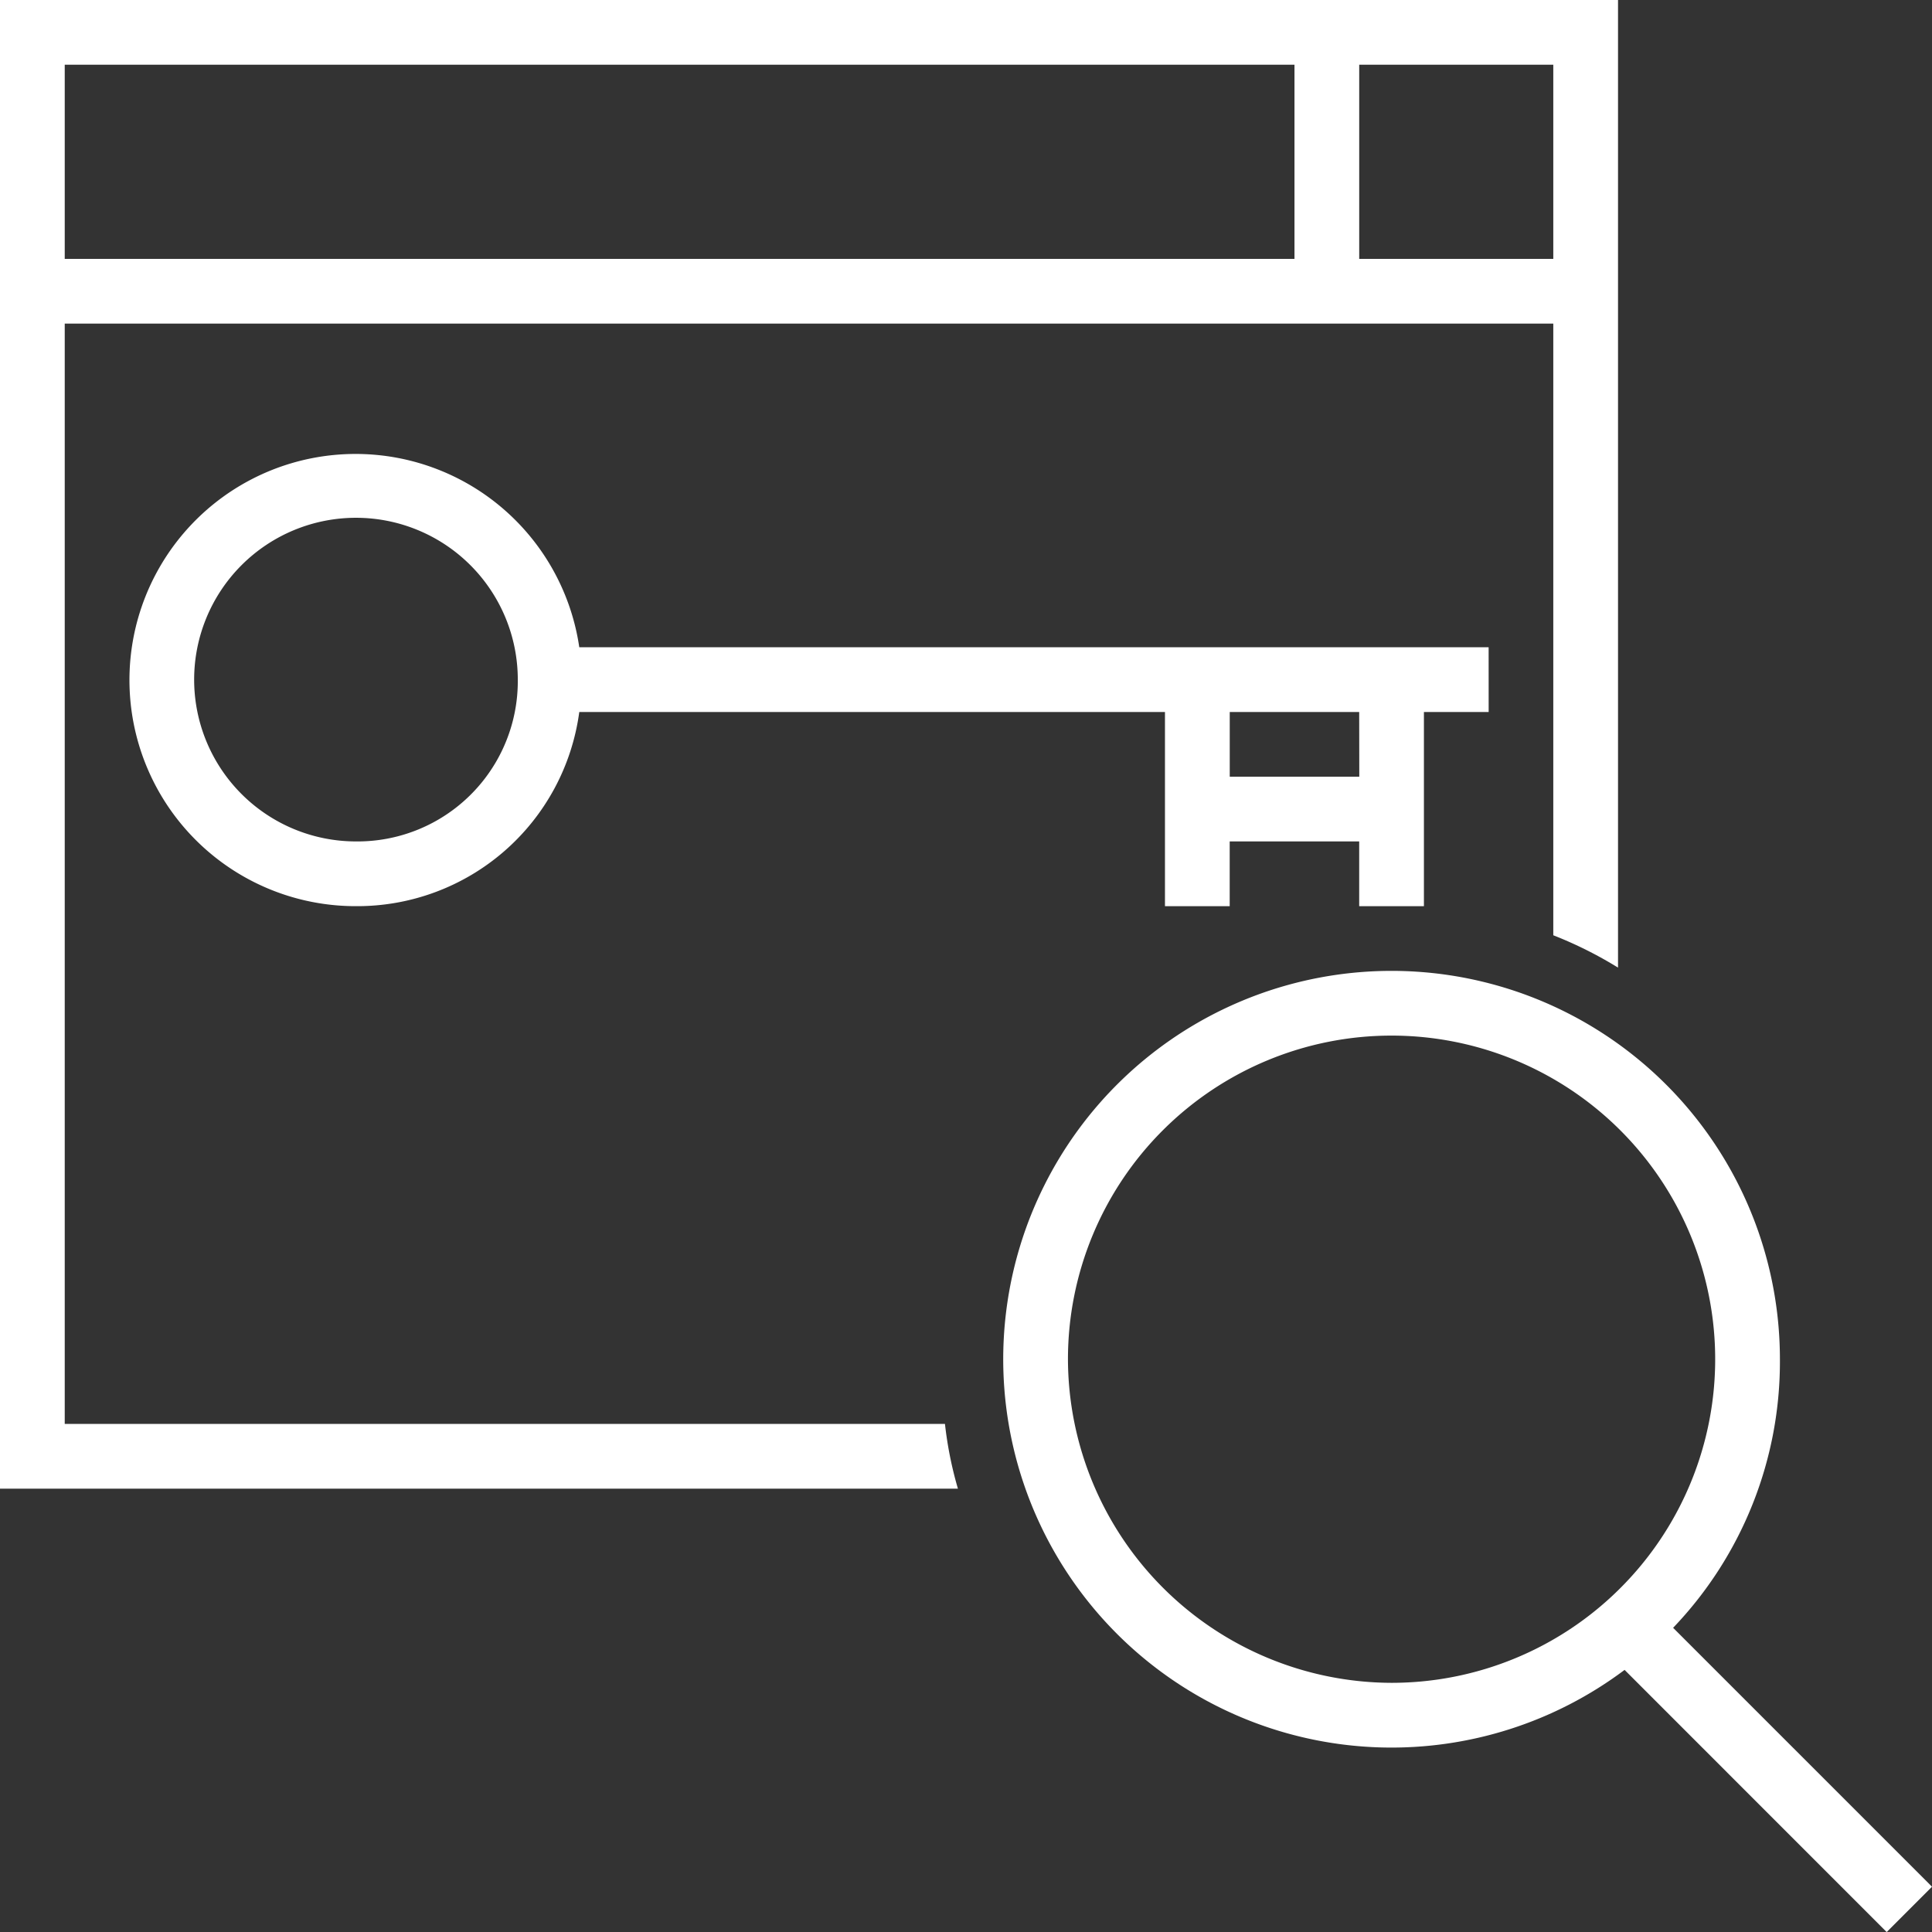 <svg xmlns="http://www.w3.org/2000/svg" width="77.987" height="77.987" viewBox="0 0 77.987 77.987">
  <rect x="0" y="0" width="77.987" height="77.987" fill="#333333" stroke="none"/>
  <g id="Group_685" data-name="Group 685" transform="translate(4646.256 195.144)">
    <path id="Path_972" data-name="Path 972" d="M60.865,23.838H24.158a9.127,9.127,0,1,0-9.014,10.451,9.041,9.041,0,0,0,9.014-7.838H47.8v7.838h2.613V31.676H55.64v2.613h2.613V26.451h2.613ZM15.144,31.676a6.532,6.532,0,1,1,6.532-6.532A6.468,6.468,0,0,1,15.144,31.676Zm40.5-2.613H50.415V26.451H55.64Z" transform="translate(-4647.031 -192.855)" fill="#fff"/>
    <path id="Path_973" data-name="Path 973" d="M70.491,68.969,60.041,58.518a15.534,15.534,0,0,0,4.311-10.842,15.676,15.676,0,1,0-6.27,12.541L68.662,70.8ZM35.613,47.676A13.063,13.063,0,1,1,48.676,60.739,13.1,13.1,0,0,1,35.613,47.676Z" transform="translate(-4638.76 -187.954)" fill="#fff"/>
    <path id="Path_974" data-name="Path 974" d="M2,2V62.091H40.667a15.41,15.41,0,0,1-.523-2.613H4.613V15.063H64.7V39.753a16.257,16.257,0,0,1,2.613,1.306V2ZM4.613,4.613h49.64v7.838H4.613Zm52.253,7.838V4.613H64.7v7.838Z" transform="translate(-4648.256 -197.144)" fill="#fff"/>
  </g>
</svg>
